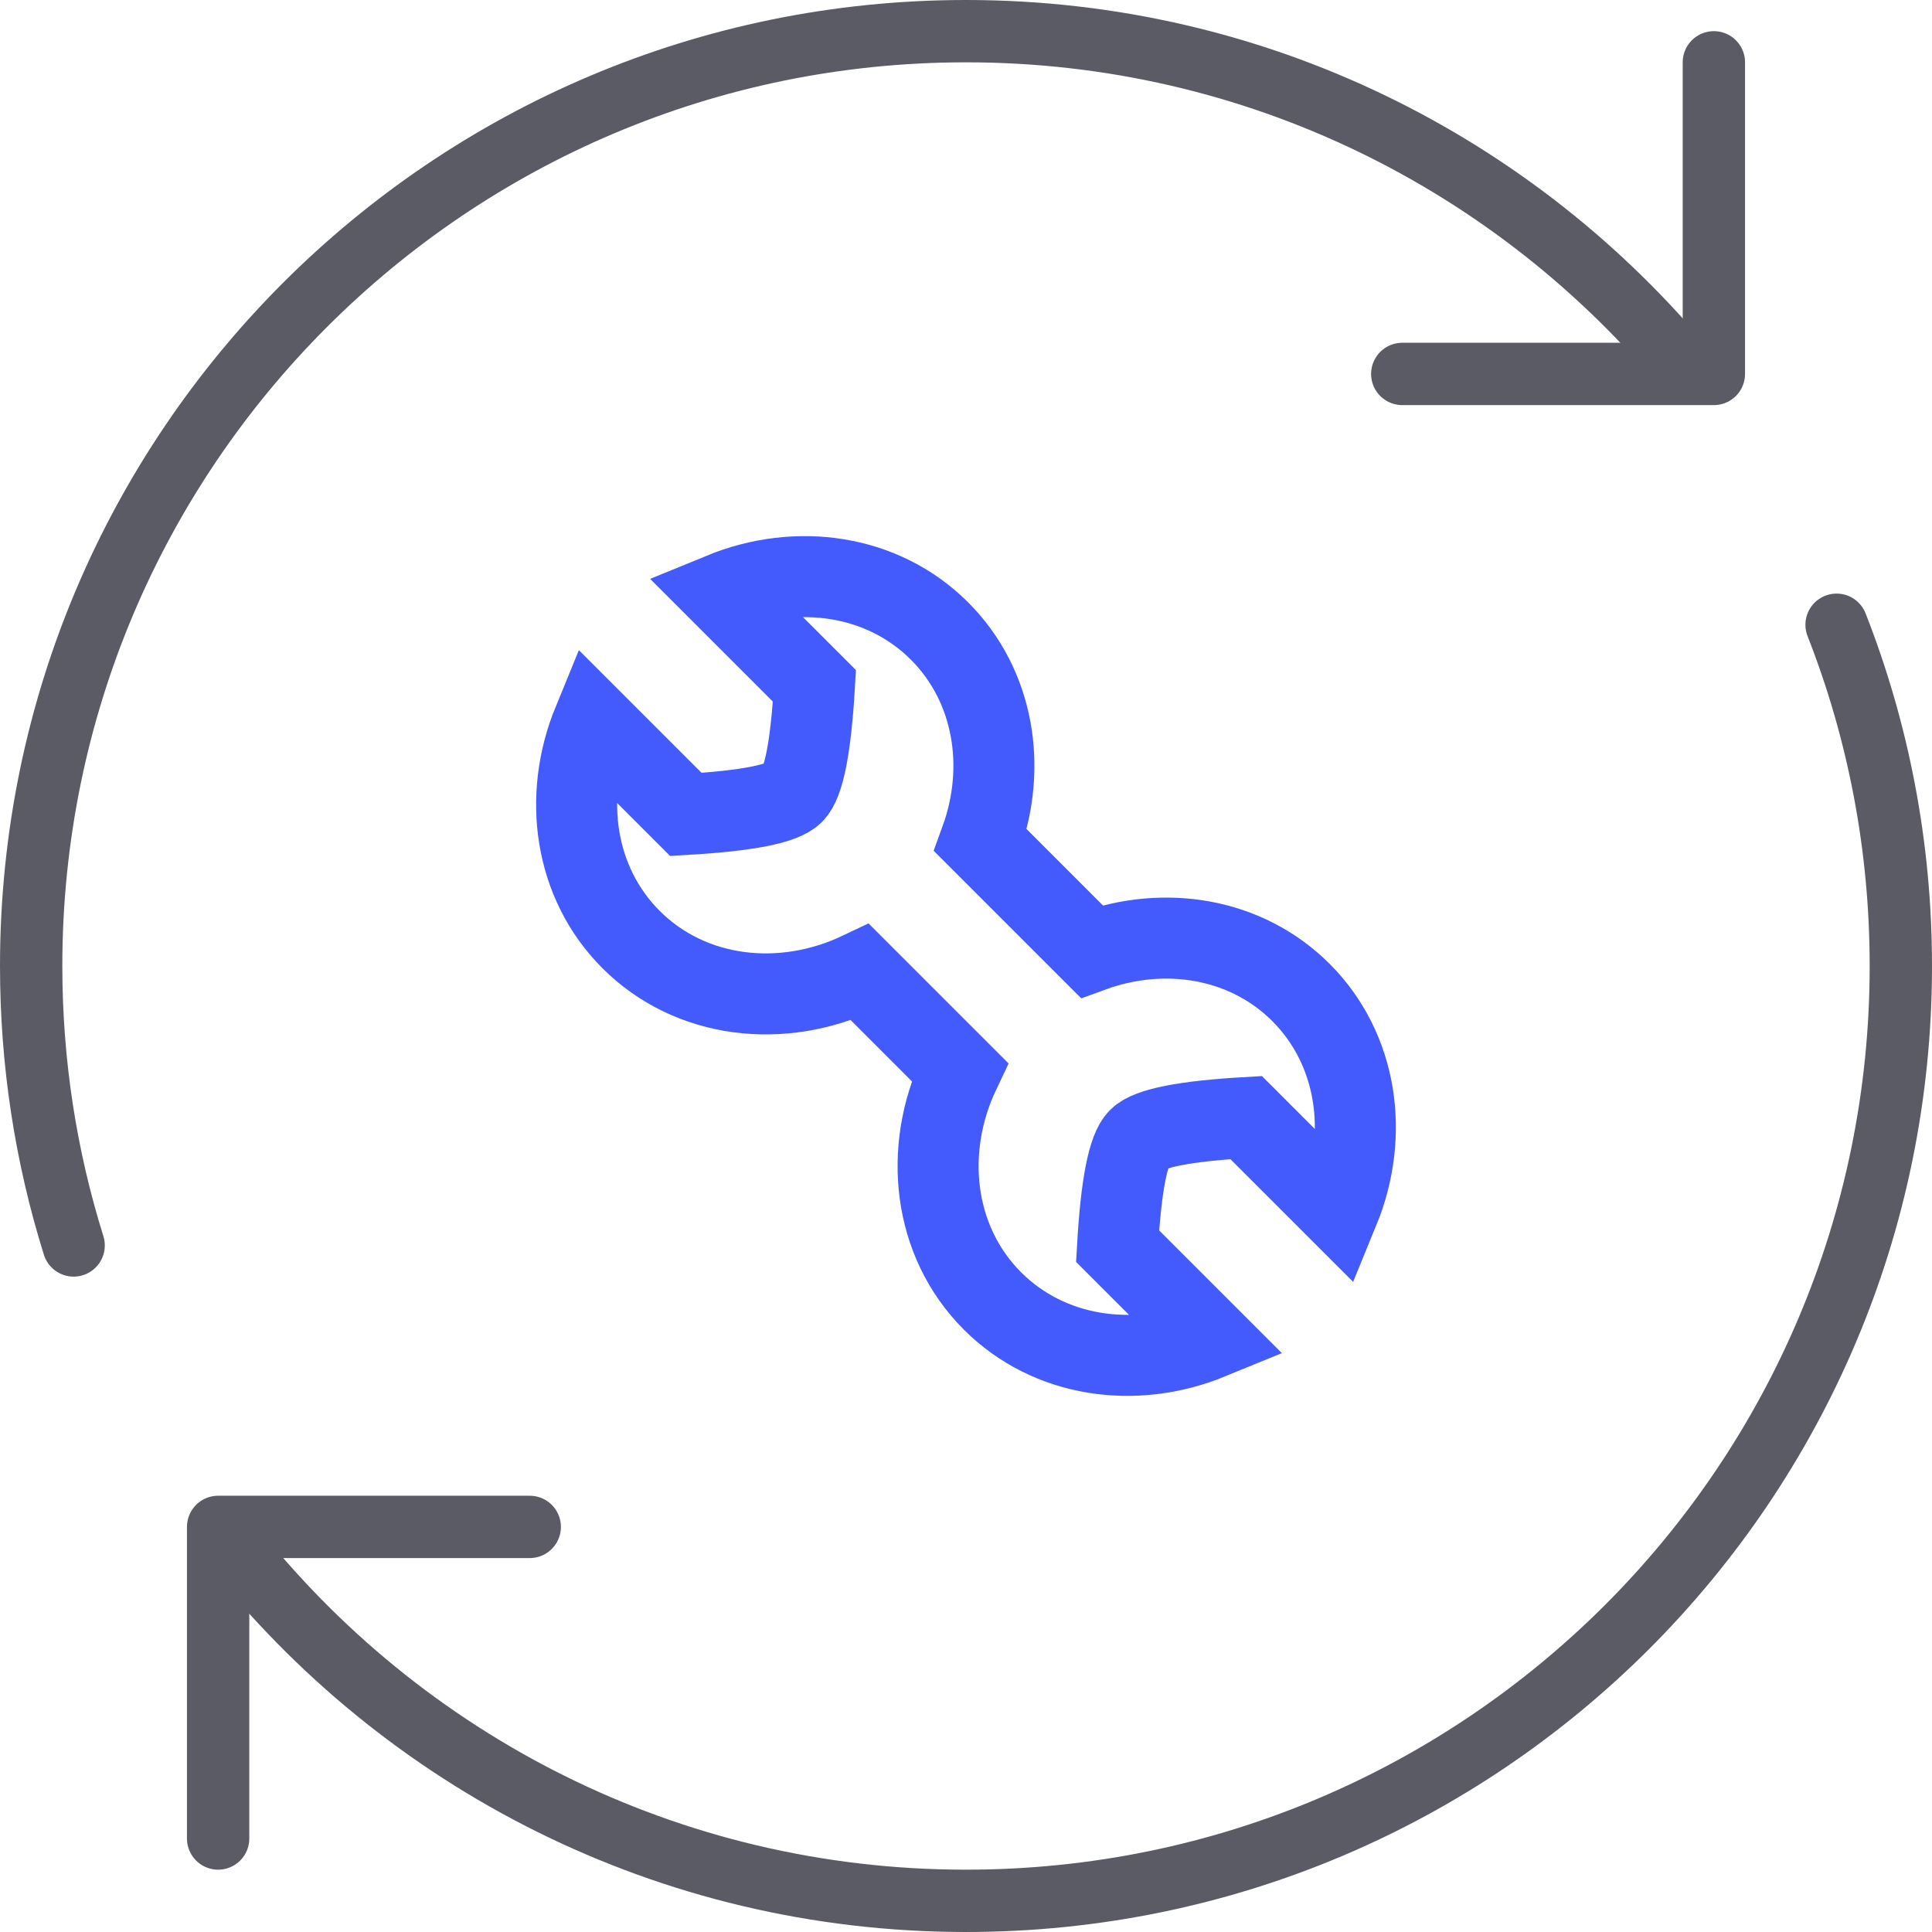 <?xml version="1.0" encoding="UTF-8"?>
<svg width="62px" height="62px" viewBox="0 0 62 62" version="1.1" xmlns="http://www.w3.org/2000/svg" xmlns:xlink="http://www.w3.org/1999/xlink">
    <!-- Generator: Sketch 53.2 (72643) - https://sketchapp.com -->
    <title>Icon72/Light/Since</title>
    <desc>Created with Sketch.</desc>
    <g id="Page-1" stroke="none" stroke-width="1" fill="none" fill-rule="evenodd">
        <g id="PDF广告页-2" transform="translate(-413, -752)">
            <g id="分组-13" transform="translate(375, 714)">
                <g id="分组-3">
                    <g id="分组-27">
                        <g id="Icon72/Light/iPod" transform="translate(33, 33)">
                            <g id="Group" stroke-width="1" fill-rule="evenodd" transform="translate(6, 6)">
                                <path d="M53.17,10.943 C47.668,4.261 39.332,0 30,0 C13.431,0 0,13.431 0,30 C0,33.124 0.477,36.136 1.363,38.968 M6.405,48.53 C11.898,55.514 20.425,60 30,60 C46.569,60 60,46.569 60,30 C60,26.135 59.269,22.441 57.938,19.049" id="Oval" stroke="#5A5B64" stroke-width="2" stroke-linecap="round" stroke-linejoin="round"></path>
                                <polyline id="Path-4" stroke="#5A5B64" stroke-width="2" stroke-linecap="round" stroke-linejoin="round" points="44 11 54 11 54 1"></polyline>
                                <polyline id="Path-4" stroke="#5A5B64" stroke-width="2" stroke-linecap="round" stroke-linejoin="round" transform="translate(11, 53) rotate(-180) translate(-11, -53) " points="6 58 16 58 16 48"></polyline>
                                <path d="M33.182,27.479 L33.182,32.521 C35.448,33.577 37,35.724 37,38.202 C37,40.775 35.326,42.993 32.917,44 L32.917,39.796 C31.449,38.489 30.477,37.836 30,37.836 C29.523,37.836 28.551,38.489 27.083,39.796 L27.083,44 C24.674,42.993 23,40.775 23,38.202 C23,35.499 24.847,33.188 27.455,32.261 L27.455,27.739 C24.847,26.812 23,24.501 23,21.798 C23,19.225 24.674,17.007 27.083,16 L27.083,20.204 C28.551,21.511 29.523,22.164 30,22.164 C30.477,22.164 31.449,21.511 32.917,20.204 L32.917,16 C35.326,17.007 37,19.225 37,21.798 C37,24.276 35.448,26.423 33.182,27.479 L33.182,27.479 Z" id="Combined-Shape" stroke="#435BFD" stroke-width="2.6" transform="translate(30, 30) rotate(-45) translate(-30, -30) "></path>
                            </g>
                            <g id="KIT/IconFrame-72"></g>
                        </g>
                    </g>
                </g>
            </g>
        </g>
    </g>
</svg>